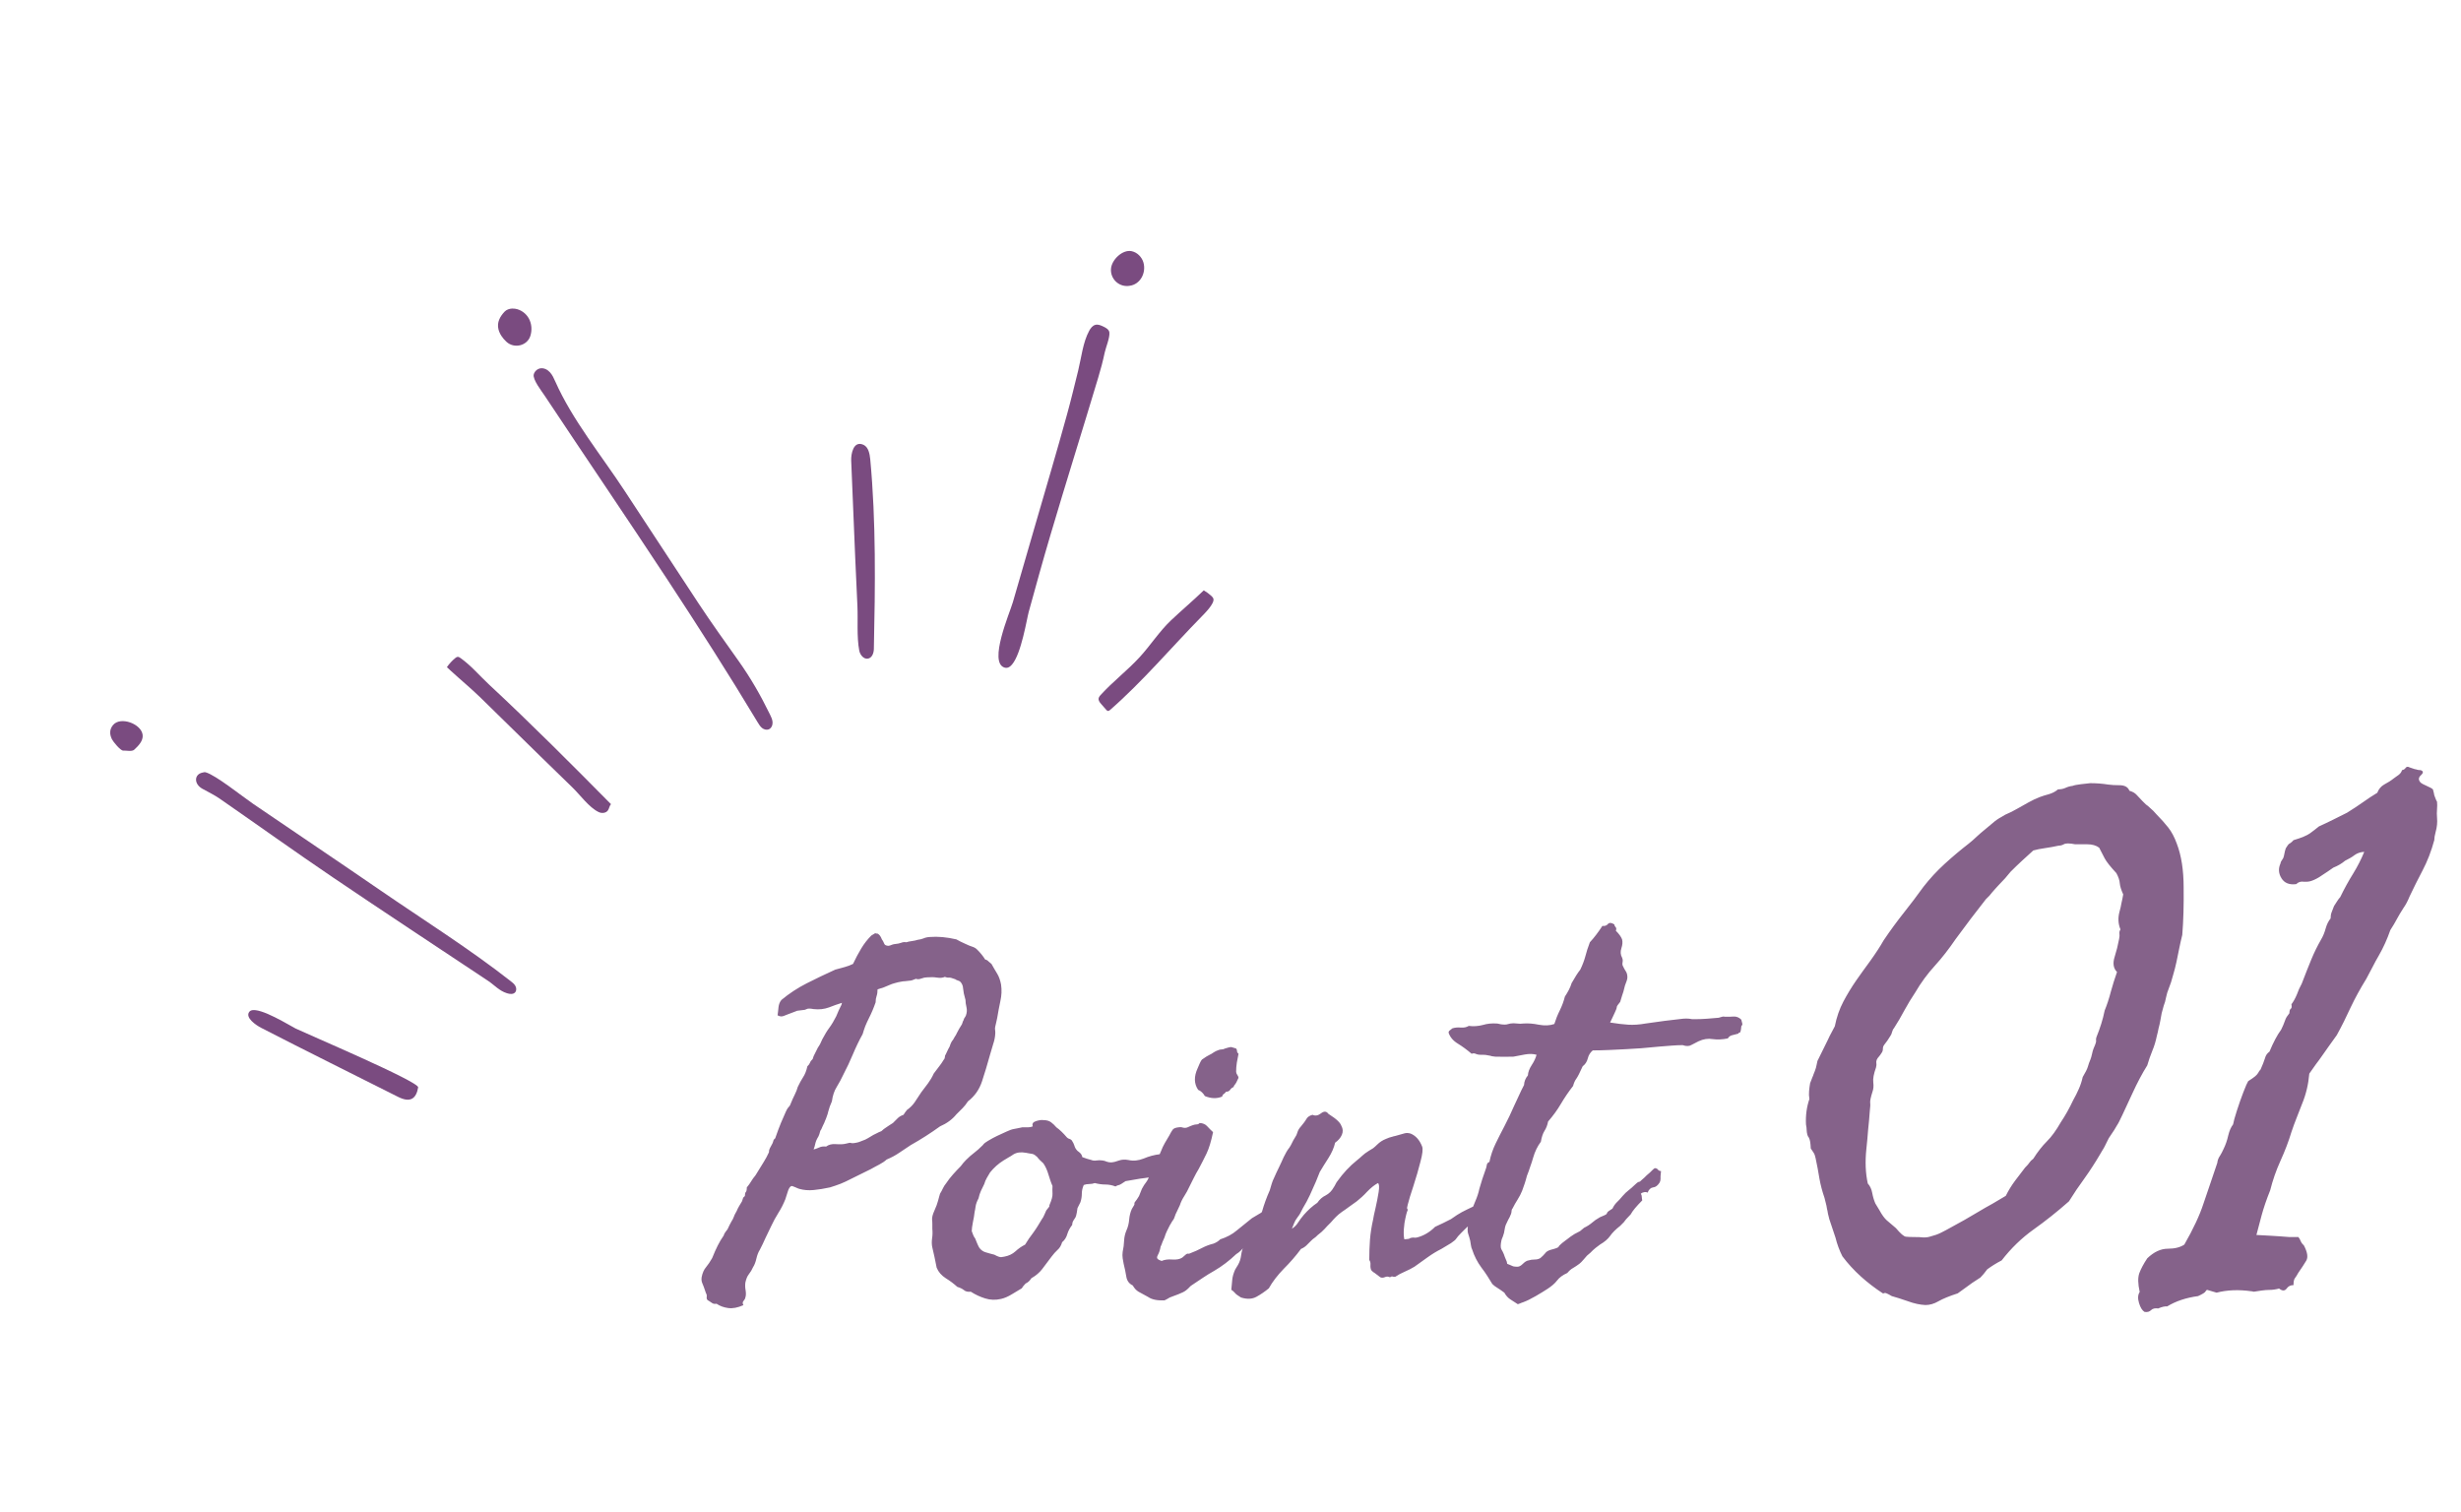 <svg width="70" height="43" viewBox="0 0 70 43" fill="none" xmlns="http://www.w3.org/2000/svg">
<path d="M21.611 35.552C21.57 35.616 21.538 35.698 21.515 35.798C21.492 35.899 21.461 35.981 21.42 36.044C21.388 36.117 21.347 36.186 21.297 36.249C21.256 36.3 21.224 36.377 21.201 36.482C21.192 36.555 21.194 36.628 21.208 36.701C21.221 36.787 21.219 36.856 21.201 36.906C21.196 36.938 21.178 36.972 21.146 37.008C21.119 37.04 21.119 37.079 21.146 37.124C20.982 37.197 20.836 37.225 20.709 37.206C20.581 37.188 20.472 37.147 20.381 37.084C20.335 37.093 20.296 37.088 20.264 37.07C20.232 37.052 20.198 37.029 20.162 37.002C20.116 36.983 20.096 36.951 20.1 36.906C20.109 36.856 20.102 36.815 20.08 36.783C20.03 36.632 19.995 36.539 19.977 36.502C19.954 36.452 19.948 36.395 19.957 36.331C19.98 36.209 20.023 36.111 20.087 36.038C20.141 35.974 20.198 35.889 20.257 35.785C20.312 35.648 20.364 35.529 20.415 35.429C20.465 35.329 20.522 35.233 20.586 35.142C20.59 35.115 20.606 35.083 20.633 35.046L20.695 34.964C20.722 34.905 20.741 34.866 20.75 34.848L20.804 34.746C20.818 34.723 20.832 34.7 20.845 34.677C20.859 34.65 20.87 34.623 20.88 34.595C20.889 34.568 20.9 34.543 20.914 34.52C20.927 34.493 20.941 34.468 20.955 34.445C20.973 34.399 20.996 34.354 21.023 34.308L21.105 34.171C21.11 34.158 21.114 34.144 21.119 34.13C21.123 34.117 21.128 34.103 21.132 34.089C21.137 34.067 21.155 34.044 21.187 34.021C21.187 33.962 21.196 33.923 21.215 33.905C21.233 33.887 21.242 33.843 21.242 33.775C21.292 33.716 21.333 33.659 21.365 33.604C21.397 33.549 21.438 33.492 21.488 33.433L21.72 33.057C21.775 32.971 21.825 32.877 21.871 32.777C21.871 32.731 21.88 32.693 21.898 32.661L21.953 32.558C21.971 32.531 21.985 32.499 21.994 32.462C21.998 32.431 22.017 32.403 22.049 32.38C22.112 32.198 22.167 32.052 22.212 31.943C22.258 31.834 22.304 31.729 22.349 31.628C22.377 31.565 22.402 31.521 22.424 31.498C22.452 31.471 22.468 31.451 22.472 31.437C22.5 31.369 22.525 31.309 22.547 31.259C22.57 31.205 22.591 31.161 22.609 31.129C22.645 31.056 22.673 30.986 22.691 30.918C22.741 30.813 22.791 30.721 22.841 30.644C22.896 30.562 22.937 30.457 22.965 30.33C23.001 30.298 23.026 30.264 23.04 30.227C23.053 30.191 23.078 30.156 23.115 30.125C23.124 30.097 23.133 30.07 23.142 30.043C23.156 30.015 23.17 29.988 23.183 29.96L23.265 29.796C23.311 29.733 23.352 29.655 23.388 29.564C23.457 29.432 23.525 29.32 23.593 29.229C23.657 29.142 23.721 29.035 23.785 28.908C23.84 28.776 23.878 28.689 23.901 28.648C23.928 28.602 23.944 28.561 23.949 28.525C23.89 28.543 23.828 28.564 23.764 28.586C23.705 28.609 23.643 28.632 23.58 28.655C23.443 28.705 23.297 28.721 23.142 28.703C23.042 28.684 22.976 28.684 22.944 28.703C22.912 28.721 22.878 28.73 22.841 28.73C22.778 28.739 22.739 28.744 22.725 28.744C22.689 28.744 22.655 28.753 22.623 28.771C22.545 28.798 22.479 28.823 22.424 28.846C22.374 28.864 22.333 28.88 22.301 28.894C22.242 28.921 22.181 28.917 22.117 28.88C22.121 28.844 22.126 28.808 22.131 28.771C22.135 28.73 22.14 28.689 22.144 28.648C22.153 28.566 22.181 28.498 22.226 28.443C22.445 28.261 22.684 28.103 22.944 27.971C23.204 27.839 23.475 27.709 23.757 27.581C23.858 27.554 23.949 27.529 24.031 27.506C24.113 27.484 24.19 27.454 24.263 27.418C24.336 27.262 24.414 27.117 24.496 26.98C24.578 26.843 24.674 26.72 24.783 26.611C24.878 26.552 24.92 26.529 24.906 26.543C24.897 26.552 24.915 26.556 24.961 26.556C25.011 26.579 25.052 26.634 25.084 26.72C25.106 26.748 25.127 26.784 25.145 26.83C25.159 26.871 25.188 26.893 25.234 26.898C25.261 26.907 25.291 26.905 25.323 26.891C25.368 26.873 25.403 26.861 25.425 26.857C25.521 26.848 25.592 26.834 25.637 26.816C25.678 26.798 25.726 26.793 25.781 26.802C25.817 26.789 25.87 26.777 25.938 26.768C26.006 26.759 26.059 26.748 26.095 26.734C26.164 26.725 26.221 26.711 26.266 26.693C26.316 26.67 26.378 26.656 26.451 26.652C26.674 26.634 26.925 26.656 27.203 26.72C27.226 26.734 27.264 26.754 27.319 26.782L27.449 26.843C27.535 26.884 27.602 26.912 27.647 26.925C27.711 26.944 27.763 26.975 27.804 27.021C27.891 27.108 27.964 27.199 28.023 27.294C28.059 27.299 28.091 27.317 28.119 27.349C28.137 27.367 28.164 27.39 28.201 27.418C28.228 27.468 28.256 27.515 28.283 27.561C28.31 27.607 28.337 27.652 28.365 27.698C28.415 27.78 28.451 27.882 28.474 28.005C28.497 28.16 28.49 28.317 28.454 28.477C28.436 28.555 28.42 28.634 28.406 28.716C28.392 28.794 28.378 28.871 28.365 28.949C28.356 28.994 28.347 29.038 28.337 29.079C28.328 29.12 28.319 29.158 28.31 29.195C28.301 29.231 28.299 29.261 28.303 29.284C28.308 29.306 28.31 29.341 28.31 29.386C28.306 29.491 28.285 29.596 28.249 29.701C28.221 29.787 28.192 29.887 28.16 30.002C28.087 30.266 28.012 30.516 27.934 30.753C27.857 30.99 27.722 31.182 27.531 31.328C27.485 31.401 27.435 31.464 27.381 31.519L27.203 31.697C27.084 31.843 26.929 31.956 26.738 32.039C26.474 32.23 26.196 32.408 25.904 32.572L25.576 32.791C25.471 32.863 25.352 32.927 25.22 32.982C25.166 33.032 25.095 33.08 25.008 33.126C24.972 33.144 24.933 33.164 24.892 33.187C24.851 33.21 24.81 33.233 24.769 33.255L24.188 33.542C24.102 33.588 24.008 33.631 23.908 33.672C23.812 33.709 23.712 33.743 23.607 33.775C23.443 33.811 23.288 33.836 23.142 33.85C22.996 33.864 22.86 33.852 22.732 33.816C22.718 33.811 22.7 33.804 22.677 33.795C22.659 33.786 22.639 33.777 22.616 33.768C22.561 33.745 22.527 33.734 22.513 33.734C22.468 33.752 22.431 33.809 22.404 33.905C22.372 34.01 22.349 34.08 22.336 34.117C22.281 34.253 22.217 34.379 22.144 34.493C22.062 34.625 21.994 34.75 21.939 34.869L21.775 35.21C21.748 35.27 21.72 35.329 21.693 35.388C21.666 35.443 21.638 35.498 21.611 35.552ZM23.498 32.613C23.571 32.558 23.662 32.535 23.771 32.544C23.894 32.553 23.99 32.549 24.058 32.531C24.14 32.508 24.188 32.501 24.202 32.51C24.211 32.515 24.227 32.517 24.25 32.517C24.277 32.517 24.313 32.513 24.359 32.503C24.405 32.494 24.436 32.485 24.455 32.476C24.509 32.458 24.562 32.437 24.612 32.415C24.667 32.387 24.719 32.358 24.769 32.326C24.819 32.294 24.869 32.266 24.92 32.244C24.97 32.216 25.02 32.194 25.07 32.175C25.111 32.134 25.161 32.096 25.22 32.059C25.248 32.041 25.275 32.023 25.302 32.004C25.334 31.986 25.366 31.966 25.398 31.943L25.535 31.806C25.576 31.765 25.631 31.733 25.699 31.71C25.74 31.647 25.767 31.608 25.781 31.594C25.79 31.585 25.795 31.578 25.795 31.574C25.886 31.51 25.961 31.435 26.02 31.348C26.079 31.262 26.141 31.168 26.205 31.068C26.268 30.986 26.332 30.901 26.396 30.815C26.46 30.728 26.515 30.635 26.56 30.535L26.711 30.336C26.752 30.286 26.797 30.22 26.847 30.138C26.866 30.12 26.875 30.097 26.875 30.07C26.875 30.038 26.884 30.011 26.902 29.988C26.957 29.869 26.993 29.796 27.011 29.769C27.039 29.678 27.071 29.614 27.107 29.578C27.116 29.559 27.125 29.544 27.134 29.53C27.143 29.512 27.153 29.496 27.162 29.482C27.171 29.468 27.18 29.455 27.189 29.441C27.198 29.423 27.207 29.404 27.216 29.386C27.23 29.354 27.251 29.316 27.278 29.27L27.34 29.168C27.353 29.154 27.364 29.131 27.374 29.099C27.383 29.063 27.394 29.035 27.408 29.017C27.412 28.99 27.424 28.965 27.442 28.942C27.46 28.915 27.472 28.894 27.476 28.88C27.503 28.803 27.508 28.725 27.49 28.648C27.472 28.575 27.462 28.507 27.462 28.443C27.444 28.375 27.428 28.313 27.415 28.258C27.406 28.204 27.399 28.156 27.394 28.115C27.39 28.037 27.362 27.974 27.312 27.923C27.299 27.91 27.276 27.898 27.244 27.889C27.212 27.88 27.189 27.869 27.175 27.855C27.08 27.819 27.018 27.803 26.991 27.807C26.959 27.812 26.92 27.805 26.875 27.787C26.815 27.814 26.74 27.821 26.649 27.807C26.572 27.794 26.478 27.791 26.369 27.8C26.319 27.8 26.264 27.812 26.205 27.834C26.145 27.857 26.095 27.86 26.054 27.841C25.972 27.878 25.909 27.896 25.863 27.896C25.799 27.905 25.758 27.91 25.74 27.91C25.712 27.91 25.676 27.914 25.631 27.923C25.571 27.933 25.512 27.946 25.453 27.964C25.398 27.978 25.346 27.996 25.296 28.019C25.2 28.065 25.088 28.106 24.961 28.142C24.961 28.22 24.951 28.283 24.933 28.334C24.915 28.384 24.906 28.443 24.906 28.511C24.847 28.68 24.783 28.83 24.715 28.962C24.678 29.035 24.644 29.11 24.612 29.188C24.585 29.261 24.559 29.336 24.537 29.414C24.436 29.596 24.345 29.785 24.263 29.981C24.177 30.186 24.086 30.38 23.99 30.562C23.962 30.621 23.933 30.68 23.901 30.74C23.869 30.799 23.835 30.858 23.799 30.918C23.73 31.027 23.684 31.164 23.662 31.328C23.616 31.428 23.582 31.524 23.559 31.615C23.55 31.66 23.536 31.706 23.518 31.752C23.505 31.793 23.489 31.834 23.47 31.875C23.461 31.897 23.452 31.92 23.443 31.943C23.434 31.961 23.425 31.979 23.416 31.998C23.407 32.016 23.397 32.036 23.388 32.059C23.379 32.077 23.37 32.098 23.361 32.121C23.338 32.148 23.325 32.178 23.32 32.209C23.315 32.237 23.302 32.276 23.279 32.326C23.233 32.399 23.204 32.467 23.19 32.531C23.186 32.558 23.179 32.585 23.17 32.613C23.16 32.64 23.151 32.667 23.142 32.695C23.174 32.69 23.227 32.672 23.299 32.64C23.354 32.613 23.42 32.604 23.498 32.613ZM33.587 32.681C33.633 32.686 33.663 32.704 33.676 32.736C33.69 32.763 33.715 32.777 33.752 32.777C33.77 32.863 33.752 32.925 33.697 32.961C33.642 32.993 33.624 33.046 33.642 33.119C33.56 33.173 33.46 33.208 33.341 33.221C33.218 33.235 33.127 33.283 33.068 33.365C32.908 33.442 32.742 33.49 32.569 33.508C32.482 33.517 32.391 33.531 32.295 33.549C32.204 33.563 32.111 33.579 32.015 33.597C31.915 33.666 31.854 33.702 31.831 33.706C31.799 33.711 31.765 33.725 31.728 33.748C31.632 33.711 31.537 33.693 31.441 33.693C31.345 33.693 31.245 33.679 31.14 33.652C31.09 33.67 31.038 33.679 30.983 33.679C30.928 33.679 30.876 33.688 30.826 33.706C30.789 33.789 30.771 33.871 30.771 33.953C30.771 34.039 30.757 34.121 30.73 34.199L30.648 34.363L30.628 34.493C30.618 34.547 30.607 34.591 30.593 34.623C30.575 34.65 30.555 34.682 30.532 34.718C30.509 34.755 30.498 34.796 30.498 34.841C30.434 34.923 30.388 35.008 30.361 35.094C30.334 35.194 30.284 35.274 30.211 35.334C30.183 35.429 30.14 35.502 30.081 35.552C30.021 35.607 29.965 35.671 29.91 35.744C29.809 35.88 29.721 35.999 29.643 36.099C29.566 36.199 29.463 36.286 29.336 36.359C29.29 36.432 29.235 36.482 29.172 36.509C29.126 36.555 29.09 36.6 29.062 36.646L28.789 36.81C28.679 36.878 28.575 36.924 28.474 36.947C28.319 36.983 28.169 36.979 28.023 36.933C27.877 36.888 27.741 36.824 27.613 36.742C27.526 36.751 27.46 36.735 27.415 36.694C27.369 36.657 27.308 36.628 27.23 36.605C27.13 36.514 27.02 36.432 26.902 36.359C26.779 36.281 26.692 36.181 26.642 36.058L26.581 35.757C26.562 35.666 26.542 35.575 26.519 35.484C26.501 35.406 26.499 35.32 26.512 35.224C26.526 35.142 26.528 35.051 26.519 34.951C26.519 34.901 26.519 34.855 26.519 34.814C26.519 34.768 26.517 34.73 26.512 34.698C26.508 34.629 26.528 34.545 26.574 34.445C26.601 34.386 26.624 34.331 26.642 34.281C26.66 34.231 26.674 34.187 26.683 34.151C26.692 34.114 26.701 34.08 26.711 34.048C26.72 34.012 26.729 33.98 26.738 33.953C26.752 33.93 26.765 33.907 26.779 33.884C26.793 33.857 26.806 33.83 26.82 33.802C26.834 33.775 26.847 33.75 26.861 33.727C26.879 33.7 26.897 33.675 26.916 33.652C26.97 33.57 27.034 33.488 27.107 33.406C27.18 33.324 27.253 33.246 27.326 33.173C27.376 33.105 27.426 33.046 27.476 32.996C27.558 32.914 27.636 32.845 27.709 32.791C27.782 32.736 27.864 32.663 27.955 32.572C27.973 32.544 27.996 32.522 28.023 32.503L28.105 32.449C28.196 32.394 28.281 32.349 28.358 32.312C28.436 32.276 28.524 32.234 28.625 32.189C28.711 32.148 28.782 32.123 28.837 32.114C28.873 32.105 28.91 32.098 28.946 32.093C28.987 32.084 29.03 32.075 29.076 32.066H29.24C29.29 32.066 29.336 32.057 29.377 32.039C29.349 31.966 29.381 31.916 29.472 31.888C29.563 31.861 29.632 31.852 29.677 31.861C29.768 31.861 29.841 31.881 29.896 31.922C29.951 31.963 30.001 32.011 30.047 32.066C30.138 32.13 30.238 32.225 30.347 32.353C30.37 32.376 30.393 32.389 30.416 32.394C30.438 32.399 30.461 32.412 30.484 32.435C30.52 32.49 30.546 32.54 30.559 32.585C30.573 32.64 30.602 32.69 30.648 32.736C30.675 32.754 30.703 32.777 30.73 32.804C30.757 32.831 30.776 32.868 30.785 32.914C30.881 32.95 30.967 32.977 31.045 32.996C31.086 33.014 31.133 33.018 31.188 33.009C31.238 33 31.295 33 31.359 33.009C31.4 33.014 31.441 33.025 31.482 33.044C31.518 33.057 31.559 33.064 31.605 33.064C31.674 33.059 31.749 33.041 31.831 33.009C31.908 32.982 31.997 32.977 32.097 32.996C32.234 33.028 32.378 33.014 32.528 32.955C32.678 32.891 32.831 32.85 32.986 32.831C33.032 32.831 33.063 32.829 33.082 32.825C33.1 32.82 33.132 32.818 33.177 32.818C33.223 32.781 33.282 32.754 33.355 32.736C33.428 32.718 33.505 32.699 33.587 32.681ZM29.677 33.091C29.586 33.009 29.534 32.957 29.52 32.934C29.502 32.907 29.486 32.891 29.472 32.886C29.431 32.845 29.386 32.822 29.336 32.818C29.308 32.813 29.281 32.809 29.253 32.804C29.231 32.8 29.208 32.795 29.185 32.791C29.039 32.763 28.919 32.779 28.823 32.838C28.777 32.87 28.73 32.9 28.679 32.927C28.634 32.955 28.588 32.982 28.543 33.009C28.397 33.1 28.269 33.214 28.16 33.351C28.132 33.397 28.103 33.447 28.071 33.502C28.039 33.556 28.014 33.615 27.996 33.679C27.959 33.752 27.927 33.818 27.9 33.877C27.873 33.937 27.85 34.007 27.832 34.089C27.786 34.176 27.759 34.251 27.75 34.315C27.745 34.347 27.741 34.377 27.736 34.404C27.731 34.427 27.727 34.449 27.722 34.472C27.718 34.518 27.711 34.566 27.702 34.616C27.693 34.661 27.684 34.709 27.674 34.759C27.652 34.873 27.64 34.96 27.64 35.019C27.649 35.046 27.663 35.083 27.681 35.128C27.7 35.174 27.718 35.206 27.736 35.224C27.754 35.27 27.775 35.32 27.797 35.374C27.82 35.429 27.841 35.47 27.859 35.498C27.909 35.561 27.968 35.602 28.037 35.621C28.073 35.63 28.112 35.641 28.153 35.655C28.194 35.664 28.237 35.675 28.283 35.689C28.383 35.744 28.451 35.766 28.488 35.757C28.534 35.748 28.561 35.744 28.57 35.744C28.693 35.721 28.798 35.671 28.884 35.593C28.962 35.52 29.053 35.456 29.158 35.402C29.194 35.347 29.231 35.29 29.267 35.231C29.308 35.172 29.352 35.112 29.397 35.053C29.443 34.989 29.484 34.928 29.52 34.869C29.561 34.805 29.6 34.741 29.636 34.677C29.659 34.65 29.682 34.609 29.705 34.554C29.714 34.531 29.723 34.511 29.732 34.493C29.741 34.47 29.75 34.449 29.759 34.431C29.823 34.354 29.853 34.313 29.848 34.308C29.844 34.303 29.846 34.29 29.855 34.267C29.914 34.13 29.942 34.026 29.937 33.953C29.933 33.88 29.933 33.807 29.937 33.734C29.914 33.684 29.894 33.631 29.876 33.577C29.857 33.522 29.839 33.465 29.821 33.406C29.785 33.283 29.737 33.178 29.677 33.091ZM35.023 29.783L35.16 29.824C35.178 29.846 35.187 29.874 35.187 29.906C35.187 29.928 35.201 29.951 35.228 29.974C35.21 30.056 35.194 30.14 35.18 30.227C35.167 30.314 35.16 30.398 35.16 30.48C35.16 30.512 35.171 30.544 35.194 30.576C35.217 30.608 35.228 30.635 35.228 30.658C35.183 30.762 35.148 30.826 35.126 30.849C35.103 30.872 35.091 30.895 35.091 30.918C35.046 30.936 35.012 30.963 34.989 31C34.966 31.036 34.927 31.054 34.873 31.054C34.855 31.081 34.834 31.102 34.811 31.116C34.784 31.134 34.768 31.159 34.763 31.191C34.613 31.255 34.449 31.25 34.271 31.177C34.221 31.091 34.157 31.031 34.08 31C33.961 30.826 33.957 30.621 34.066 30.384C34.084 30.339 34.105 30.291 34.128 30.241C34.15 30.191 34.171 30.156 34.189 30.138C34.285 30.07 34.358 30.024 34.408 30.002C34.426 29.992 34.444 29.983 34.462 29.974C34.485 29.96 34.506 29.947 34.524 29.933C34.556 29.91 34.604 29.887 34.668 29.865C34.695 29.856 34.72 29.851 34.743 29.851C34.779 29.851 34.813 29.842 34.845 29.824C34.864 29.819 34.88 29.815 34.893 29.81C34.911 29.805 34.927 29.801 34.941 29.796C34.977 29.787 35.005 29.783 35.023 29.783ZM32.972 35.839L33.041 35.867C33.123 35.83 33.223 35.817 33.341 35.826C33.465 35.835 33.56 35.817 33.629 35.771C33.674 35.734 33.706 35.707 33.724 35.689C33.752 35.662 33.783 35.653 33.82 35.662C33.966 35.607 34.089 35.552 34.189 35.498C34.294 35.443 34.403 35.402 34.517 35.374C34.59 35.347 34.654 35.306 34.709 35.252C34.895 35.192 35.053 35.108 35.18 34.998C35.312 34.889 35.456 34.773 35.611 34.65C35.739 34.577 35.846 34.513 35.932 34.459C36.019 34.404 36.112 34.335 36.212 34.253C36.235 34.203 36.26 34.169 36.288 34.151C36.31 34.137 36.336 34.108 36.363 34.062C36.527 34.062 36.618 34.126 36.636 34.253C36.591 34.354 36.529 34.436 36.452 34.499C36.37 34.568 36.299 34.641 36.24 34.718C36.167 34.764 36.108 34.805 36.062 34.841C36.017 34.878 35.971 34.932 35.925 35.005C35.921 35.005 35.894 35.026 35.843 35.067C35.798 35.108 35.77 35.128 35.761 35.128C35.688 35.215 35.634 35.267 35.597 35.286C35.561 35.304 35.497 35.352 35.406 35.429C35.347 35.529 35.265 35.611 35.16 35.675C34.964 35.862 34.757 36.019 34.538 36.147C34.424 36.211 34.317 36.277 34.216 36.345C34.116 36.409 34.02 36.473 33.929 36.537C33.884 36.564 33.852 36.589 33.834 36.612C33.815 36.635 33.783 36.664 33.738 36.701C33.692 36.737 33.622 36.774 33.526 36.81C33.43 36.846 33.346 36.878 33.273 36.906C33.214 36.942 33.164 36.97 33.123 36.988C32.918 36.997 32.763 36.965 32.658 36.892C32.539 36.828 32.448 36.778 32.384 36.742C32.321 36.705 32.266 36.646 32.22 36.564C32.115 36.514 32.054 36.429 32.036 36.311C32.027 36.247 32.015 36.186 32.002 36.127C31.988 36.067 31.974 36.008 31.961 35.949C31.951 35.903 31.942 35.851 31.933 35.791C31.924 35.732 31.924 35.671 31.933 35.607C31.956 35.502 31.97 35.395 31.974 35.286C31.979 35.185 32.002 35.087 32.043 34.992C32.084 34.901 32.109 34.8 32.118 34.691C32.127 34.581 32.152 34.481 32.193 34.39C32.252 34.299 32.277 34.249 32.268 34.24C32.264 34.235 32.266 34.221 32.275 34.199L32.337 34.117C32.35 34.099 32.371 34.067 32.398 34.021L32.48 33.816C32.521 33.738 32.562 33.675 32.603 33.624C32.644 33.57 32.681 33.492 32.712 33.392C32.735 33.328 32.76 33.278 32.788 33.242C32.806 33.219 32.822 33.196 32.836 33.173C32.854 33.146 32.872 33.119 32.89 33.091C32.913 33.046 32.936 32.989 32.959 32.92C32.968 32.889 32.977 32.859 32.986 32.831C33 32.8 33.013 32.768 33.027 32.736C33.054 32.663 33.089 32.59 33.13 32.517C33.17 32.444 33.214 32.371 33.259 32.298C33.296 32.225 33.328 32.171 33.355 32.134C33.382 32.098 33.437 32.075 33.519 32.066C33.56 32.057 33.601 32.059 33.642 32.073C33.692 32.086 33.738 32.084 33.779 32.066C33.897 32.011 33.98 31.984 34.025 31.984C34.071 31.984 34.102 31.97 34.121 31.943C34.216 31.947 34.289 31.979 34.34 32.039C34.39 32.093 34.444 32.148 34.504 32.203C34.449 32.467 34.387 32.67 34.319 32.811C34.251 32.952 34.175 33.1 34.093 33.255C34.048 33.328 34.002 33.41 33.957 33.502C33.911 33.593 33.87 33.675 33.834 33.748C33.788 33.848 33.74 33.937 33.69 34.014C33.631 34.105 33.587 34.194 33.56 34.281L33.499 34.411C33.471 34.465 33.451 34.509 33.437 34.541C33.428 34.572 33.417 34.604 33.403 34.636C33.394 34.664 33.38 34.689 33.362 34.711C33.344 34.734 33.328 34.759 33.314 34.787C33.3 34.809 33.287 34.832 33.273 34.855C33.246 34.91 33.218 34.964 33.191 35.019C33.164 35.074 33.141 35.133 33.123 35.197C33.077 35.297 33.05 35.363 33.041 35.395C33.036 35.404 33.032 35.416 33.027 35.429C33.022 35.438 33.018 35.447 33.013 35.456C32.995 35.557 32.968 35.639 32.931 35.703C32.895 35.766 32.908 35.812 32.972 35.839ZM36.746 34.951C36.819 34.905 36.878 34.846 36.923 34.773C36.946 34.736 36.971 34.7 36.999 34.664C37.026 34.627 37.056 34.591 37.087 34.554C37.206 34.417 37.334 34.303 37.47 34.212C37.534 34.117 37.614 34.046 37.71 34.001C37.805 33.95 37.88 33.875 37.935 33.775C37.949 33.757 37.965 33.729 37.983 33.693C38.001 33.656 38.017 33.629 38.031 33.611C38.204 33.369 38.391 33.169 38.591 33.009C38.619 32.986 38.646 32.964 38.673 32.941C38.701 32.918 38.726 32.895 38.749 32.873C38.785 32.836 38.847 32.791 38.933 32.736C38.974 32.713 39.015 32.688 39.056 32.661C39.097 32.629 39.136 32.595 39.172 32.558C39.245 32.485 39.33 32.431 39.425 32.394C39.485 32.367 39.544 32.346 39.603 32.333C39.63 32.323 39.658 32.317 39.685 32.312C39.717 32.303 39.749 32.294 39.781 32.285C39.845 32.266 39.902 32.251 39.952 32.237C40.002 32.223 40.059 32.225 40.123 32.244C40.269 32.303 40.378 32.426 40.451 32.613C40.478 32.681 40.462 32.825 40.403 33.044C40.348 33.262 40.282 33.49 40.205 33.727C40.127 33.959 40.073 34.139 40.041 34.267C40.022 34.335 40.018 34.374 40.027 34.383C40.036 34.392 40.041 34.404 40.041 34.417C40.022 34.463 40.009 34.504 40 34.541C39.99 34.577 39.981 34.618 39.972 34.664C39.954 34.736 39.94 34.834 39.931 34.958C39.922 35.081 39.927 35.178 39.945 35.252C40.036 35.247 40.089 35.238 40.102 35.224C40.111 35.215 40.123 35.21 40.136 35.21C40.173 35.201 40.202 35.199 40.225 35.204C40.248 35.208 40.278 35.206 40.314 35.197C40.501 35.147 40.67 35.046 40.82 34.896C40.902 34.859 40.98 34.823 41.052 34.787C41.13 34.75 41.203 34.714 41.271 34.677C41.399 34.586 41.501 34.52 41.579 34.479C41.656 34.438 41.772 34.381 41.927 34.308C41.987 34.24 42.066 34.183 42.167 34.137C42.258 34.096 42.347 34.039 42.433 33.966C42.461 33.939 42.483 33.914 42.502 33.891C42.529 33.855 42.556 33.848 42.584 33.871C42.629 33.916 42.659 33.964 42.672 34.014C42.686 34.064 42.688 34.099 42.679 34.117C42.611 34.185 42.572 34.24 42.563 34.281C42.554 34.322 42.543 34.349 42.529 34.363C42.483 34.408 42.415 34.449 42.324 34.486C42.246 34.518 42.199 34.547 42.18 34.575C42.162 34.602 42.146 34.623 42.132 34.636C42.105 34.664 42.08 34.684 42.057 34.698C42.035 34.711 42.009 34.732 41.982 34.759C41.964 34.787 41.939 34.803 41.907 34.807L41.818 34.828C41.763 34.873 41.718 34.914 41.681 34.951C41.645 34.987 41.604 35.028 41.558 35.074C41.49 35.142 41.444 35.194 41.422 35.231C41.403 35.263 41.353 35.306 41.271 35.361L40.998 35.525C40.87 35.589 40.742 35.666 40.615 35.757C40.487 35.849 40.36 35.94 40.232 36.031C40.15 36.081 40.057 36.129 39.952 36.174C39.856 36.215 39.767 36.263 39.685 36.318C39.644 36.318 39.619 36.316 39.61 36.311C39.596 36.302 39.571 36.309 39.535 36.331C39.489 36.309 39.444 36.306 39.398 36.325C39.348 36.347 39.302 36.35 39.261 36.331C39.216 36.295 39.177 36.266 39.145 36.243C39.118 36.22 39.095 36.204 39.077 36.195C39.049 36.177 39.024 36.154 39.002 36.127C38.983 36.081 38.977 36.031 38.981 35.976C38.986 35.921 38.974 35.876 38.947 35.839C38.947 35.639 38.954 35.447 38.967 35.265C38.981 35.083 39.011 34.891 39.056 34.691C39.065 34.627 39.088 34.518 39.125 34.363C39.161 34.203 39.191 34.051 39.214 33.905C39.236 33.759 39.23 33.675 39.193 33.652C39.093 33.706 38.99 33.789 38.885 33.898C38.835 33.953 38.785 34.003 38.735 34.048C38.685 34.094 38.637 34.135 38.591 34.171L38.38 34.322C38.348 34.345 38.313 34.37 38.277 34.397C38.24 34.42 38.204 34.445 38.168 34.472C38.104 34.518 38.049 34.563 38.004 34.609C37.958 34.654 37.908 34.709 37.853 34.773C37.821 34.805 37.789 34.837 37.757 34.869C37.73 34.896 37.703 34.926 37.675 34.958C37.621 35.017 37.557 35.074 37.484 35.128C37.438 35.174 37.404 35.204 37.382 35.217C37.359 35.231 37.329 35.256 37.293 35.292L37.163 35.422C37.122 35.463 37.069 35.498 37.005 35.525C36.86 35.721 36.696 35.91 36.513 36.092C36.336 36.275 36.194 36.459 36.09 36.646C35.98 36.737 35.864 36.817 35.741 36.885C35.618 36.954 35.47 36.96 35.297 36.906C35.205 36.851 35.146 36.806 35.119 36.769C35.091 36.737 35.059 36.71 35.023 36.687C35.032 36.587 35.041 36.491 35.05 36.4C35.059 36.309 35.087 36.213 35.132 36.113L35.215 35.976C35.26 35.899 35.29 35.807 35.303 35.703C35.317 35.593 35.347 35.498 35.392 35.416C35.447 35.324 35.481 35.249 35.495 35.19C35.508 35.135 35.529 35.083 35.556 35.033C35.579 34.978 35.604 34.935 35.632 34.903C35.659 34.871 35.684 34.828 35.707 34.773C35.73 34.723 35.761 34.67 35.802 34.616C35.843 34.561 35.875 34.509 35.898 34.459C35.953 34.263 36.026 34.062 36.117 33.857C36.135 33.793 36.153 33.732 36.172 33.672C36.19 33.613 36.212 33.556 36.24 33.502C36.263 33.451 36.285 33.401 36.308 33.351C36.331 33.301 36.354 33.253 36.377 33.208C36.399 33.157 36.422 33.109 36.445 33.064C36.468 33.014 36.49 32.964 36.513 32.914C36.541 32.859 36.566 32.811 36.589 32.77C36.611 32.729 36.641 32.686 36.677 32.64C36.691 32.617 36.705 32.595 36.718 32.572C36.732 32.549 36.743 32.526 36.753 32.503C36.762 32.481 36.773 32.458 36.787 32.435C36.8 32.412 36.814 32.389 36.828 32.367C36.841 32.344 36.855 32.321 36.869 32.298C36.882 32.271 36.894 32.241 36.903 32.209C36.921 32.15 36.955 32.093 37.005 32.039C37.037 32.002 37.065 31.968 37.087 31.936C37.115 31.9 37.138 31.865 37.156 31.834C37.188 31.774 37.247 31.733 37.334 31.71C37.411 31.747 37.491 31.733 37.573 31.669C37.66 31.601 37.73 31.606 37.785 31.683C37.912 31.765 37.999 31.829 38.045 31.875C38.099 31.925 38.136 31.975 38.154 32.025C38.2 32.107 38.204 32.191 38.168 32.278C38.131 32.364 38.067 32.44 37.976 32.503C37.944 32.645 37.88 32.791 37.785 32.941C37.739 33.009 37.696 33.078 37.655 33.146C37.614 33.21 37.575 33.274 37.539 33.337L37.429 33.611C37.375 33.738 37.318 33.866 37.258 33.994C37.199 34.121 37.133 34.244 37.06 34.363C37.001 34.486 36.955 34.566 36.923 34.602C36.896 34.639 36.871 34.675 36.848 34.711C36.83 34.743 36.796 34.823 36.746 34.951ZM45.797 29.085C45.997 29.117 46.17 29.138 46.316 29.147C46.466 29.156 46.63 29.145 46.808 29.113L47.348 29.038C47.494 29.019 47.67 28.999 47.875 28.976C47.929 28.971 47.986 28.971 48.045 28.976C48.077 28.981 48.107 28.985 48.134 28.99C48.162 28.99 48.189 28.99 48.216 28.99C48.335 28.99 48.451 28.985 48.565 28.976C48.679 28.967 48.786 28.958 48.886 28.949C48.905 28.944 48.92 28.94 48.934 28.935C48.952 28.93 48.968 28.926 48.982 28.921C49.009 28.912 49.037 28.912 49.064 28.921C49.105 28.921 49.146 28.921 49.187 28.921C49.228 28.921 49.269 28.919 49.31 28.915C49.392 28.91 49.465 28.94 49.529 29.003C49.556 29.095 49.565 29.145 49.556 29.154C49.543 29.168 49.533 29.181 49.529 29.195C49.52 29.313 49.504 29.373 49.481 29.373C49.458 29.373 49.447 29.382 49.447 29.4C49.374 29.418 49.312 29.434 49.262 29.448C49.212 29.461 49.173 29.491 49.146 29.537C48.991 29.569 48.848 29.575 48.715 29.557C48.583 29.534 48.449 29.555 48.312 29.619C48.244 29.651 48.178 29.685 48.114 29.721C48.05 29.762 47.966 29.765 47.861 29.728C47.77 29.728 47.665 29.733 47.547 29.742C47.428 29.751 47.314 29.76 47.205 29.769C47.05 29.783 46.874 29.799 46.678 29.817C46.487 29.831 46.339 29.84 46.234 29.844C46.134 29.849 45.99 29.856 45.803 29.865C45.617 29.874 45.45 29.878 45.304 29.878C45.231 29.938 45.184 30.015 45.161 30.111C45.138 30.202 45.09 30.275 45.017 30.33C44.935 30.512 44.876 30.628 44.84 30.678C44.798 30.733 44.767 30.803 44.744 30.89C44.616 31.054 44.5 31.225 44.395 31.403C44.299 31.567 44.179 31.733 44.033 31.902C44.015 32.002 43.98 32.091 43.93 32.169C43.885 32.241 43.85 32.344 43.828 32.476C43.732 32.604 43.659 32.754 43.609 32.927C43.586 33.009 43.559 33.094 43.527 33.18C43.5 33.267 43.468 33.356 43.431 33.447C43.413 33.52 43.392 33.59 43.37 33.659C43.347 33.727 43.322 33.798 43.295 33.871C43.263 33.953 43.219 34.037 43.165 34.123C43.142 34.16 43.117 34.201 43.09 34.247C43.067 34.288 43.044 34.331 43.021 34.377C43.003 34.395 42.994 34.42 42.994 34.452C42.994 34.474 42.989 34.499 42.98 34.527C42.966 34.559 42.953 34.591 42.939 34.623C42.925 34.65 42.912 34.675 42.898 34.698C42.88 34.73 42.857 34.778 42.83 34.841C42.816 34.873 42.805 34.921 42.795 34.985C42.786 35.049 42.775 35.096 42.761 35.128C42.757 35.142 42.752 35.156 42.748 35.169C42.743 35.183 42.739 35.194 42.734 35.204C42.73 35.213 42.725 35.224 42.72 35.238C42.716 35.252 42.711 35.265 42.707 35.279C42.679 35.406 42.679 35.493 42.707 35.539C42.734 35.584 42.757 35.63 42.775 35.675C42.784 35.703 42.793 35.728 42.802 35.751C42.812 35.773 42.821 35.796 42.83 35.819C42.852 35.86 42.866 35.903 42.871 35.949C42.894 35.958 42.916 35.967 42.939 35.976C42.962 35.985 42.982 35.994 43.001 36.003C43.037 36.022 43.08 36.031 43.13 36.031C43.19 36.04 43.249 36.015 43.308 35.956C43.372 35.892 43.427 35.858 43.472 35.853C43.527 35.835 43.589 35.826 43.657 35.826C43.716 35.826 43.769 35.812 43.814 35.785C43.841 35.762 43.867 35.739 43.889 35.716C43.912 35.694 43.933 35.671 43.951 35.648C43.978 35.607 44.028 35.575 44.101 35.552C44.247 35.516 44.325 35.486 44.334 35.463C44.338 35.445 44.37 35.411 44.429 35.361C44.461 35.338 44.491 35.315 44.518 35.292C44.55 35.27 44.577 35.249 44.6 35.231C44.637 35.199 44.698 35.156 44.785 35.101C44.876 35.056 44.928 35.028 44.942 35.019C44.956 35.01 44.994 34.978 45.058 34.923C45.104 34.901 45.145 34.878 45.181 34.855C45.222 34.828 45.259 34.8 45.291 34.773C45.341 34.727 45.414 34.677 45.509 34.623C45.619 34.577 45.678 34.55 45.687 34.541C45.701 34.527 45.71 34.511 45.715 34.493C45.719 34.474 45.769 34.436 45.865 34.377C45.897 34.308 45.938 34.249 45.988 34.199C46.011 34.176 46.036 34.151 46.063 34.123C46.09 34.092 46.12 34.057 46.152 34.021C46.211 33.953 46.268 33.898 46.323 33.857C46.387 33.807 46.439 33.761 46.48 33.72C46.498 33.706 46.521 33.686 46.548 33.659C46.576 33.631 46.608 33.615 46.644 33.611C46.672 33.588 46.694 33.568 46.712 33.549C46.735 33.531 46.756 33.513 46.774 33.495C46.792 33.476 46.813 33.456 46.836 33.433C46.863 33.41 46.895 33.383 46.931 33.351L47 33.283C47.032 33.251 47.054 33.233 47.068 33.228C47.109 33.228 47.139 33.242 47.157 33.269C47.18 33.296 47.209 33.31 47.246 33.31C47.241 33.369 47.237 33.417 47.232 33.454C47.232 33.49 47.232 33.517 47.232 33.536C47.232 33.572 47.223 33.606 47.205 33.638C47.15 33.725 47.089 33.77 47.02 33.775C46.952 33.784 46.899 33.834 46.863 33.925C46.836 33.907 46.801 33.903 46.76 33.912C46.719 33.921 46.69 33.934 46.672 33.953C46.69 33.984 46.699 34.016 46.699 34.048C46.699 34.067 46.703 34.099 46.712 34.144C46.544 34.313 46.434 34.445 46.384 34.541C46.27 34.659 46.211 34.725 46.207 34.739L46.193 34.759L46.084 34.869C45.956 34.969 45.86 35.065 45.797 35.156C45.737 35.242 45.642 35.324 45.509 35.402C45.409 35.475 45.341 35.529 45.304 35.566C45.286 35.584 45.263 35.607 45.236 35.634C45.209 35.657 45.177 35.684 45.14 35.716C45.117 35.739 45.083 35.778 45.038 35.833C44.992 35.887 44.953 35.926 44.922 35.949C44.862 35.994 44.801 36.035 44.737 36.072C44.687 36.099 44.634 36.145 44.58 36.209C44.448 36.268 44.35 36.341 44.286 36.427C44.227 36.505 44.138 36.582 44.019 36.66C43.937 36.714 43.825 36.783 43.684 36.865C43.543 36.947 43.422 37.006 43.322 37.042C43.308 37.047 43.295 37.052 43.281 37.056C43.267 37.061 43.256 37.065 43.247 37.07C43.238 37.074 43.226 37.079 43.212 37.084C43.199 37.088 43.185 37.093 43.172 37.097C43.099 37.052 43.028 37.006 42.96 36.96C42.891 36.915 42.834 36.851 42.789 36.769C42.702 36.705 42.636 36.66 42.59 36.632C42.536 36.6 42.488 36.564 42.447 36.523C42.401 36.446 42.353 36.368 42.303 36.291C42.253 36.213 42.199 36.136 42.139 36.058C42.021 35.899 41.932 35.725 41.873 35.539C41.859 35.516 41.848 35.477 41.839 35.422L41.818 35.292C41.809 35.256 41.8 35.222 41.791 35.19C41.782 35.158 41.772 35.128 41.763 35.101C41.745 35.056 41.74 34.987 41.75 34.896C41.75 34.832 41.759 34.773 41.777 34.718C41.786 34.686 41.795 34.654 41.804 34.623C41.813 34.586 41.823 34.55 41.832 34.513C41.85 34.454 41.87 34.397 41.893 34.342C41.916 34.283 41.939 34.226 41.962 34.171C42.016 34.048 42.055 33.93 42.078 33.816C42.132 33.624 42.192 33.442 42.255 33.269C42.269 33.237 42.281 33.194 42.29 33.139C42.294 33.098 42.319 33.069 42.365 33.05C42.401 32.868 42.461 32.693 42.543 32.524C42.625 32.355 42.707 32.194 42.789 32.039C42.839 31.943 42.887 31.847 42.932 31.752C42.978 31.651 43.023 31.551 43.069 31.451C43.114 31.35 43.16 31.252 43.206 31.157C43.251 31.056 43.299 30.959 43.349 30.863C43.354 30.762 43.39 30.671 43.459 30.589C43.463 30.498 43.5 30.4 43.568 30.295C43.636 30.191 43.682 30.093 43.705 30.002C43.605 29.974 43.493 29.972 43.37 29.995C43.247 30.017 43.14 30.038 43.048 30.056C42.884 30.061 42.711 30.061 42.529 30.056C42.497 30.052 42.465 30.047 42.433 30.043C42.406 30.033 42.376 30.026 42.344 30.022C42.285 30.008 42.228 30.002 42.173 30.002C42.091 30.006 42.03 29.999 41.989 29.981C41.943 29.958 41.9 29.956 41.859 29.974C41.731 29.865 41.602 29.769 41.469 29.687C41.333 29.605 41.244 29.5 41.203 29.373C41.203 29.345 41.216 29.322 41.244 29.304C41.28 29.277 41.303 29.259 41.312 29.25C41.39 29.227 41.472 29.22 41.558 29.229C41.645 29.234 41.718 29.218 41.777 29.181C41.909 29.199 42.044 29.19 42.18 29.154C42.303 29.117 42.433 29.104 42.57 29.113C42.588 29.113 42.615 29.117 42.652 29.127C42.688 29.136 42.716 29.14 42.734 29.14C42.78 29.145 42.818 29.145 42.85 29.14C42.868 29.136 42.887 29.131 42.905 29.127C42.923 29.122 42.944 29.117 42.966 29.113C43.021 29.104 43.08 29.104 43.144 29.113C43.208 29.122 43.272 29.122 43.336 29.113C43.468 29.104 43.611 29.115 43.766 29.147C43.935 29.179 44.083 29.172 44.211 29.127C44.233 29.063 44.256 28.999 44.279 28.935C44.306 28.867 44.336 28.801 44.368 28.737C44.432 28.605 44.48 28.475 44.511 28.347C44.548 28.293 44.584 28.231 44.621 28.163C44.657 28.094 44.684 28.028 44.703 27.964L44.833 27.746C44.851 27.718 44.869 27.691 44.887 27.664C44.906 27.636 44.926 27.609 44.949 27.581C45.013 27.449 45.06 27.324 45.092 27.206C45.111 27.142 45.129 27.078 45.147 27.014C45.17 26.946 45.195 26.875 45.222 26.802C45.282 26.738 45.341 26.668 45.4 26.59C45.459 26.513 45.519 26.428 45.578 26.337C45.646 26.346 45.699 26.328 45.735 26.283C45.776 26.237 45.837 26.242 45.92 26.296C45.92 26.324 45.931 26.349 45.954 26.372C45.977 26.394 45.979 26.428 45.961 26.474C46.052 26.565 46.111 26.647 46.138 26.72C46.157 26.793 46.15 26.877 46.118 26.973C46.086 27.069 46.093 27.158 46.138 27.24C46.157 27.281 46.161 27.324 46.152 27.37C46.143 27.42 46.147 27.459 46.166 27.486C46.188 27.536 46.214 27.581 46.241 27.623C46.273 27.668 46.289 27.727 46.289 27.8C46.289 27.828 46.282 27.862 46.268 27.903C46.255 27.944 46.239 27.987 46.22 28.033C46.188 28.169 46.161 28.265 46.138 28.32C46.129 28.347 46.12 28.377 46.111 28.409C46.102 28.436 46.093 28.466 46.084 28.498C46.02 28.575 45.988 28.623 45.988 28.641C45.988 28.655 45.983 28.675 45.974 28.703C45.961 28.73 45.947 28.762 45.933 28.798C45.92 28.83 45.904 28.864 45.885 28.901C45.867 28.937 45.851 28.971 45.837 29.003C45.824 29.035 45.81 29.063 45.797 29.085ZM60.568 22.492C60.659 22.518 60.727 22.557 60.773 22.609L60.939 22.785C60.972 22.817 61.004 22.85 61.037 22.882C61.076 22.908 61.112 22.938 61.144 22.97C61.216 23.029 61.284 23.097 61.349 23.175C61.466 23.293 61.574 23.413 61.672 23.537C61.769 23.66 61.85 23.813 61.916 23.996C62.046 24.334 62.111 24.751 62.111 25.246C62.117 25.74 62.105 26.19 62.072 26.593C62.039 26.724 62.01 26.854 61.984 26.984C61.958 27.108 61.932 27.235 61.906 27.365C61.88 27.488 61.847 27.615 61.808 27.746C61.776 27.876 61.733 28.006 61.681 28.136C61.655 28.195 61.632 28.27 61.613 28.361C61.593 28.465 61.571 28.546 61.545 28.605C61.525 28.677 61.505 28.748 61.486 28.82C61.473 28.891 61.46 28.963 61.447 29.035C61.434 29.106 61.418 29.178 61.398 29.25C61.385 29.321 61.369 29.393 61.349 29.464C61.317 29.621 61.274 29.761 61.222 29.884C61.164 30.027 61.115 30.168 61.076 30.304C60.933 30.532 60.793 30.796 60.656 31.095C60.591 31.238 60.526 31.378 60.461 31.515C60.402 31.645 60.34 31.776 60.275 31.906C60.255 31.945 60.233 31.984 60.207 32.023C60.187 32.062 60.164 32.101 60.138 32.14L59.982 32.374C59.962 32.414 59.943 32.453 59.923 32.492C59.904 32.531 59.884 32.57 59.865 32.609C59.845 32.648 59.823 32.687 59.797 32.726C59.777 32.765 59.754 32.804 59.728 32.843C59.663 32.954 59.595 33.065 59.523 33.175C59.452 33.286 59.377 33.397 59.298 33.507C59.22 33.618 59.142 33.729 59.064 33.839C58.992 33.95 58.921 34.061 58.849 34.171C58.517 34.464 58.182 34.731 57.843 34.972C57.505 35.213 57.202 35.506 56.935 35.851C56.785 35.929 56.649 36.014 56.525 36.105C56.453 36.203 56.388 36.281 56.33 36.339C56.154 36.45 56.02 36.541 55.929 36.613C55.825 36.691 55.744 36.749 55.685 36.789C55.444 36.867 55.262 36.942 55.138 37.013C55.015 37.085 54.891 37.121 54.767 37.121C54.611 37.114 54.445 37.078 54.269 37.013C54.08 36.948 53.927 36.899 53.81 36.867C53.687 36.795 53.618 36.766 53.605 36.779C53.599 36.785 53.582 36.789 53.556 36.789C53.335 36.645 53.127 36.486 52.931 36.31C52.736 36.134 52.56 35.942 52.404 35.734C52.319 35.565 52.254 35.389 52.209 35.206L52.033 34.679C52.02 34.627 52.007 34.575 51.994 34.523C51.987 34.471 51.977 34.422 51.965 34.377C51.958 34.324 51.948 34.276 51.935 34.23C51.922 34.178 51.909 34.126 51.896 34.074C51.831 33.885 51.782 33.699 51.75 33.517C51.737 33.426 51.72 33.331 51.701 33.234C51.681 33.136 51.662 33.039 51.642 32.941C51.629 32.876 51.61 32.824 51.584 32.785C51.558 32.746 51.532 32.706 51.505 32.667C51.499 32.518 51.483 32.42 51.457 32.374C51.45 32.355 51.44 32.339 51.427 32.326C51.421 32.306 51.414 32.29 51.408 32.277C51.395 32.225 51.388 32.179 51.388 32.14C51.388 32.101 51.382 32.049 51.369 31.984C51.356 31.73 51.388 31.489 51.466 31.261C51.453 31.183 51.45 31.108 51.457 31.037C51.463 30.965 51.473 30.89 51.486 30.812L51.554 30.636C51.567 30.61 51.577 30.584 51.584 30.558C51.597 30.526 51.61 30.493 51.623 30.46C51.636 30.428 51.645 30.399 51.652 30.373C51.658 30.34 51.665 30.311 51.672 30.285C51.684 30.206 51.701 30.154 51.72 30.128L51.994 29.572C52.026 29.5 52.059 29.435 52.091 29.377C52.124 29.311 52.157 29.25 52.189 29.191C52.241 28.93 52.323 28.696 52.433 28.488C52.544 28.279 52.664 28.081 52.795 27.892C52.899 27.742 53.032 27.557 53.195 27.335C53.358 27.108 53.485 26.912 53.576 26.75C53.765 26.47 53.96 26.203 54.162 25.949C54.253 25.831 54.344 25.714 54.435 25.597C54.526 25.474 54.617 25.35 54.709 25.226C54.891 24.992 55.093 24.774 55.314 24.572C55.535 24.37 55.763 24.178 55.998 23.996C56.037 23.963 56.076 23.93 56.115 23.898C56.154 23.865 56.19 23.833 56.222 23.8C56.255 23.768 56.291 23.735 56.33 23.703C56.369 23.67 56.408 23.637 56.447 23.605L56.681 23.41C56.753 23.345 56.837 23.286 56.935 23.234C56.968 23.214 57 23.195 57.033 23.175C57.072 23.156 57.114 23.136 57.16 23.117C57.205 23.097 57.244 23.078 57.277 23.058C57.316 23.039 57.352 23.019 57.384 23C57.475 22.947 57.58 22.889 57.697 22.824C57.814 22.759 57.925 22.706 58.029 22.668C58.068 22.654 58.107 22.641 58.146 22.628C58.192 22.615 58.237 22.602 58.283 22.589C58.387 22.557 58.472 22.511 58.537 22.453C58.615 22.453 58.683 22.44 58.742 22.414C58.813 22.381 58.882 22.361 58.947 22.355C58.999 22.335 59.08 22.319 59.191 22.306L59.455 22.277C59.63 22.277 59.8 22.29 59.962 22.316C60.054 22.329 60.161 22.335 60.285 22.335C60.434 22.335 60.529 22.387 60.568 22.492ZM60.275 26.71C60.288 26.645 60.291 26.596 60.285 26.564C60.278 26.518 60.288 26.476 60.314 26.437C60.249 26.281 60.239 26.115 60.285 25.939C60.311 25.848 60.33 25.763 60.343 25.685C60.363 25.6 60.379 25.519 60.392 25.441C60.334 25.311 60.301 25.206 60.295 25.128C60.288 25.037 60.255 24.94 60.197 24.835C60.028 24.653 59.917 24.513 59.865 24.416C59.813 24.318 59.761 24.217 59.709 24.113C59.624 24.048 59.51 24.015 59.367 24.015H59.025C58.862 23.983 58.755 23.983 58.703 24.015C58.657 24.041 58.608 24.054 58.556 24.054C58.491 24.067 58.426 24.08 58.361 24.093C58.302 24.1 58.24 24.11 58.175 24.123C58.039 24.142 57.925 24.165 57.834 24.191C57.716 24.295 57.606 24.396 57.502 24.494C57.397 24.591 57.293 24.692 57.189 24.796C57.137 24.861 57.085 24.923 57.033 24.982C56.981 25.041 56.922 25.102 56.857 25.168C56.825 25.2 56.792 25.236 56.759 25.275C56.733 25.308 56.704 25.34 56.672 25.373C56.645 25.405 56.616 25.441 56.584 25.48C56.551 25.512 56.519 25.545 56.486 25.578C56.343 25.76 56.2 25.945 56.056 26.134C55.913 26.323 55.77 26.515 55.627 26.71C55.431 26.997 55.236 27.248 55.041 27.462C54.826 27.697 54.637 27.954 54.474 28.234C54.422 28.312 54.37 28.393 54.318 28.478C54.272 28.556 54.224 28.641 54.172 28.732C54.126 28.817 54.077 28.904 54.025 28.996C53.973 29.08 53.921 29.165 53.869 29.25C53.849 29.269 53.833 29.302 53.82 29.347C53.807 29.399 53.791 29.438 53.771 29.464C53.732 29.529 53.703 29.575 53.683 29.601L53.595 29.718C53.569 29.751 53.556 29.79 53.556 29.835C53.556 29.881 53.543 29.92 53.517 29.953C53.504 29.972 53.491 29.992 53.478 30.011C53.465 30.031 53.452 30.047 53.439 30.06C53.413 30.086 53.394 30.115 53.38 30.148C53.367 30.187 53.364 30.22 53.371 30.246C53.377 30.272 53.374 30.311 53.361 30.363C53.296 30.545 53.27 30.685 53.283 30.783C53.296 30.887 53.289 30.975 53.263 31.046C53.211 31.209 53.188 31.317 53.195 31.369C53.202 31.414 53.198 31.489 53.185 31.593C53.172 31.776 53.156 31.958 53.136 32.14C53.123 32.316 53.107 32.495 53.087 32.677C53.048 33.042 53.062 33.371 53.127 33.664C53.192 33.735 53.234 33.826 53.254 33.937C53.273 34.041 53.302 34.139 53.341 34.23L53.459 34.425C53.53 34.556 53.599 34.65 53.664 34.709L53.927 34.933C54.058 35.089 54.152 35.171 54.211 35.177C54.269 35.184 54.35 35.187 54.455 35.187C54.559 35.187 54.637 35.19 54.689 35.197C54.767 35.203 54.845 35.194 54.923 35.167C55.028 35.141 55.125 35.106 55.216 35.06C55.308 35.014 55.399 34.966 55.49 34.914C55.62 34.842 55.75 34.77 55.88 34.699C56.017 34.621 56.151 34.542 56.281 34.464C56.411 34.386 56.541 34.311 56.672 34.24C56.802 34.162 56.929 34.087 57.052 34.015C57.13 33.859 57.218 33.716 57.316 33.585C57.414 33.455 57.508 33.331 57.599 33.214C57.664 33.149 57.707 33.1 57.726 33.068C57.746 33.035 57.782 32.999 57.834 32.96C57.957 32.765 58.087 32.599 58.224 32.462C58.355 32.332 58.485 32.153 58.615 31.925C58.745 31.73 58.862 31.522 58.966 31.3C59.032 31.183 59.087 31.072 59.132 30.968C59.178 30.864 59.214 30.753 59.24 30.636C59.318 30.506 59.367 30.408 59.386 30.343C59.406 30.272 59.429 30.206 59.455 30.148C59.474 30.102 59.49 30.047 59.504 29.982C59.517 29.917 59.533 29.861 59.552 29.816C59.605 29.699 59.627 29.627 59.621 29.601C59.614 29.575 59.617 29.543 59.63 29.503C59.683 29.373 59.728 29.246 59.767 29.123C59.806 28.999 59.839 28.872 59.865 28.742C59.93 28.585 59.989 28.406 60.041 28.205C60.093 28.016 60.151 27.83 60.216 27.648C60.112 27.544 60.09 27.401 60.148 27.218C60.2 27.055 60.242 26.886 60.275 26.71ZM64.181 35.128C64.318 35.135 64.442 35.141 64.552 35.148C64.67 35.154 64.77 35.161 64.855 35.167C64.946 35.174 65.034 35.181 65.119 35.187C65.203 35.187 65.288 35.187 65.373 35.187C65.399 35.213 65.421 35.252 65.441 35.304C65.461 35.35 65.49 35.389 65.529 35.421C65.633 35.617 65.656 35.763 65.597 35.861C65.539 35.959 65.464 36.072 65.373 36.203C65.334 36.274 65.301 36.326 65.275 36.359C65.249 36.391 65.236 36.456 65.236 36.554C65.151 36.554 65.086 36.587 65.041 36.652C64.989 36.724 64.917 36.724 64.826 36.652C64.728 36.678 64.634 36.691 64.543 36.691C64.484 36.691 64.409 36.697 64.318 36.71C64.162 36.736 64.084 36.746 64.084 36.74C64.084 36.733 64.071 36.73 64.045 36.73C63.68 36.678 63.348 36.691 63.048 36.769C62.899 36.724 62.811 36.697 62.785 36.691C62.765 36.691 62.749 36.704 62.736 36.73C62.723 36.763 62.651 36.808 62.521 36.867C62.183 36.912 61.89 37.01 61.642 37.16C61.577 37.153 61.492 37.173 61.388 37.218C61.297 37.205 61.229 37.221 61.183 37.267C61.138 37.313 61.076 37.329 60.998 37.316C60.933 37.277 60.88 37.192 60.841 37.062C60.802 36.932 60.809 36.828 60.861 36.749C60.809 36.515 60.806 36.336 60.851 36.212C60.897 36.089 60.972 35.949 61.076 35.792C61.265 35.61 61.46 35.519 61.662 35.519C61.857 35.519 62.013 35.48 62.13 35.402C62.384 34.959 62.567 34.569 62.677 34.23C62.736 34.054 62.798 33.872 62.863 33.683C62.928 33.488 62.996 33.286 63.068 33.078C63.075 33.006 63.1 32.938 63.146 32.873C63.179 32.821 63.211 32.759 63.244 32.687C63.302 32.57 63.348 32.44 63.38 32.296C63.413 32.16 63.459 32.056 63.517 31.984C63.53 31.906 63.566 31.776 63.625 31.593C63.683 31.411 63.745 31.235 63.81 31.066C63.875 30.897 63.921 30.793 63.947 30.753C63.992 30.721 64.031 30.695 64.064 30.675C64.097 30.649 64.123 30.63 64.142 30.617C64.181 30.584 64.211 30.552 64.23 30.519C64.25 30.48 64.272 30.447 64.299 30.421C64.357 30.291 64.399 30.184 64.425 30.099C64.445 30.021 64.487 29.959 64.552 29.914C64.663 29.647 64.774 29.438 64.884 29.289C64.904 29.243 64.924 29.201 64.943 29.162C64.963 29.116 64.979 29.074 64.992 29.035C65.005 28.996 65.021 28.96 65.041 28.927C65.067 28.888 65.093 28.852 65.119 28.82C65.119 28.755 65.132 28.712 65.158 28.693C65.184 28.68 65.19 28.637 65.177 28.566C65.236 28.488 65.288 28.393 65.334 28.283C65.353 28.231 65.373 28.182 65.392 28.136C65.418 28.084 65.444 28.032 65.47 27.98C65.575 27.706 65.666 27.475 65.744 27.287C65.822 27.098 65.913 26.912 66.017 26.73C66.076 26.632 66.121 26.522 66.154 26.398C66.186 26.287 66.232 26.196 66.291 26.125C66.291 26.059 66.3 26.001 66.32 25.949C66.34 25.897 66.362 25.838 66.388 25.773C66.408 25.747 66.437 25.701 66.476 25.636C66.509 25.584 66.538 25.545 66.564 25.519C66.681 25.278 66.805 25.053 66.935 24.845C67.059 24.643 67.163 24.438 67.248 24.23C67.137 24.236 67.043 24.269 66.965 24.328C66.932 24.354 66.893 24.38 66.847 24.406C66.802 24.432 66.753 24.458 66.701 24.484C66.61 24.562 66.499 24.627 66.369 24.679C66.317 24.712 66.265 24.748 66.213 24.787C66.167 24.819 66.118 24.852 66.066 24.884C65.955 24.962 65.855 25.018 65.763 25.05C65.698 25.076 65.62 25.086 65.529 25.08C65.444 25.067 65.373 25.089 65.314 25.148C65.119 25.174 64.979 25.119 64.894 24.982C64.809 24.845 64.8 24.705 64.865 24.562C64.871 24.523 64.888 24.487 64.914 24.455C64.94 24.422 64.956 24.386 64.963 24.347L64.992 24.21C65.005 24.152 65.021 24.113 65.041 24.093C65.073 24.035 65.106 23.999 65.138 23.986C65.171 23.966 65.203 23.937 65.236 23.898C65.457 23.833 65.614 23.768 65.705 23.703C65.796 23.637 65.88 23.572 65.959 23.507C66.102 23.442 66.239 23.377 66.369 23.312C66.499 23.247 66.629 23.182 66.759 23.117C66.844 23.065 66.925 23.012 67.004 22.96C67.082 22.908 67.153 22.86 67.218 22.814C67.336 22.729 67.469 22.641 67.619 22.55C67.658 22.446 67.723 22.368 67.814 22.316C67.925 22.257 68.016 22.199 68.088 22.14C68.127 22.114 68.172 22.081 68.224 22.043C68.276 22.003 68.309 21.958 68.322 21.906C68.368 21.899 68.403 21.877 68.429 21.837C68.455 21.805 68.491 21.802 68.537 21.828C68.595 21.847 68.644 21.863 68.683 21.877C68.722 21.883 68.748 21.89 68.761 21.896C68.781 21.902 68.81 21.906 68.849 21.906C68.934 21.932 68.937 21.981 68.859 22.052C68.787 22.117 68.784 22.186 68.849 22.257C68.875 22.283 68.934 22.316 69.025 22.355C69.116 22.394 69.175 22.427 69.201 22.453C69.22 22.518 69.233 22.573 69.24 22.619C69.253 22.658 69.263 22.684 69.269 22.697C69.289 22.749 69.305 22.785 69.318 22.804C69.325 22.869 69.325 22.941 69.318 23.019C69.311 23.097 69.311 23.175 69.318 23.253C69.331 23.39 69.318 23.527 69.279 23.664C69.253 23.761 69.24 23.839 69.24 23.898C69.155 24.21 69.045 24.497 68.908 24.757C68.778 25.005 68.654 25.252 68.537 25.5C68.485 25.63 68.426 25.74 68.361 25.831C68.289 25.942 68.228 26.046 68.175 26.144C68.123 26.242 68.061 26.346 67.99 26.456C67.899 26.717 67.791 26.955 67.668 27.169C67.603 27.28 67.541 27.394 67.482 27.511C67.424 27.622 67.365 27.733 67.306 27.843C67.137 28.117 66.99 28.384 66.867 28.644C66.802 28.781 66.737 28.918 66.671 29.054C66.606 29.184 66.538 29.315 66.466 29.445C66.388 29.555 66.313 29.66 66.242 29.757C66.177 29.849 66.115 29.936 66.056 30.021C65.998 30.106 65.936 30.19 65.871 30.275C65.812 30.36 65.75 30.447 65.685 30.539C65.659 30.845 65.591 31.131 65.48 31.398C65.428 31.528 65.376 31.662 65.324 31.798C65.272 31.928 65.223 32.062 65.177 32.199C65.099 32.459 64.995 32.733 64.865 33.019C64.741 33.292 64.644 33.572 64.572 33.859C64.468 34.119 64.386 34.357 64.328 34.572C64.269 34.787 64.22 34.972 64.181 35.128Z" fill="#85628A"/>
<path d="M15.356 10.48C15.362 10.479 15.369 10.477 15.376 10.477C15.476 10.463 15.575 10.515 15.643 10.59C15.711 10.664 15.753 10.758 15.794 10.85C16.281 11.949 17.114 12.963 17.773 13.971C18.469 15.036 19.168 16.1 19.869 17.163C20.231 17.712 20.616 18.247 20.996 18.783C21.357 19.292 21.629 19.767 21.9 20.321C21.936 20.394 21.972 20.468 21.975 20.549C21.978 20.63 21.939 20.718 21.864 20.747C21.8 20.771 21.727 20.748 21.674 20.706C21.622 20.663 21.586 20.604 21.551 20.546C20.731 19.18 19.868 17.834 18.994 16.502C17.837 14.741 16.65 12.999 15.485 11.244C15.406 11.126 15.148 10.795 15.181 10.653C15.201 10.57 15.272 10.501 15.356 10.481L15.356 10.48Z" fill="#7A4B80"/>
<path d="M28.787 18.901C28.723 18.977 28.651 19.014 28.572 18.989C28.107 18.846 28.723 17.431 28.809 17.131C29.016 16.409 29.228 15.689 29.436 14.968C29.744 13.905 30.06 12.844 30.353 11.778C30.466 11.368 30.565 10.955 30.667 10.543C30.756 10.182 30.801 9.738 30.98 9.41C31.02 9.335 31.078 9.258 31.161 9.239C31.238 9.221 31.315 9.256 31.386 9.29C31.461 9.326 31.546 9.375 31.555 9.457C31.572 9.602 31.453 9.883 31.422 10.028C31.371 10.27 31.308 10.509 31.236 10.746C30.788 12.242 30.317 13.732 29.875 15.23C29.661 15.952 29.461 16.678 29.261 17.405C29.205 17.605 29.053 18.588 28.787 18.9L28.787 18.901Z" fill="#7A4B80"/>
<path d="M5.755 21.977C5.784 21.97 5.817 21.958 5.851 21.968C6.139 22.049 6.879 22.645 7.198 22.863C8.401 23.684 9.612 24.495 10.812 25.32C12.05 26.171 13.35 26.986 14.528 27.91C14.579 27.95 14.631 27.991 14.661 28.048C14.691 28.104 14.695 28.181 14.65 28.229C14.596 28.288 14.5 28.277 14.423 28.253C14.194 28.181 14.069 28.023 13.876 27.895C12.405 26.915 10.926 25.945 9.463 24.953C8.382 24.221 7.321 23.46 6.247 22.716C6.093 22.609 5.92 22.528 5.755 22.435C5.513 22.3 5.521 22.029 5.754 21.977L5.755 21.977Z" fill="#7A4B80"/>
<path d="M24.563 12.653C24.703 12.721 24.737 12.907 24.753 13.064C24.919 14.831 24.895 16.68 24.856 18.457C24.854 18.572 24.808 18.705 24.697 18.732C24.572 18.763 24.463 18.63 24.44 18.504C24.365 18.101 24.407 17.644 24.388 17.234C24.366 16.781 24.346 16.328 24.326 15.875C24.286 14.949 24.248 14.024 24.211 13.099C24.204 12.915 24.272 12.529 24.553 12.649C24.557 12.651 24.56 12.652 24.564 12.654L24.563 12.653Z" fill="#7A4B80"/>
<path d="M12.812 19.071C12.778 19.04 12.744 19.009 12.711 18.977C12.777 18.882 12.856 18.796 12.945 18.722C12.967 18.703 12.993 18.685 13.022 18.684C13.049 18.684 13.074 18.7 13.097 18.716C13.405 18.936 13.636 19.216 13.91 19.471C15.095 20.573 16.243 21.725 17.38 22.875C17.332 22.921 17.33 22.998 17.291 23.052C17.235 23.131 17.116 23.141 17.029 23.099C16.758 22.972 16.495 22.604 16.281 22.398C15.981 22.108 15.682 21.817 15.384 21.525C14.814 20.969 14.246 20.41 13.677 19.853C13.396 19.579 13.098 19.334 12.813 19.072L12.812 19.071Z" fill="#7A4B80"/>
<path d="M7.14 28.744C7.4 28.639 8.268 29.188 8.413 29.258C8.733 29.412 11.922 30.768 11.894 30.93C11.839 31.247 11.677 31.378 11.323 31.2C10.024 30.545 8.72 29.902 7.428 29.236C7.291 29.166 6.955 28.943 7.095 28.776C7.107 28.761 7.122 28.751 7.14 28.744L7.14 28.744Z" fill="#7A4B80"/>
<path d="M31.261 19.829C31.272 19.808 31.288 19.788 31.305 19.77C31.653 19.386 32.069 19.071 32.419 18.689C32.723 18.357 32.979 17.957 33.304 17.649C33.608 17.362 33.935 17.085 34.24 16.792C34.318 16.838 34.392 16.892 34.458 16.953C34.481 16.976 34.506 17.001 34.514 17.033C34.55 17.167 34.267 17.446 34.183 17.533C33.32 18.413 32.508 19.377 31.581 20.189C31.561 20.207 31.537 20.226 31.51 20.221C31.49 20.218 31.476 20.201 31.462 20.186C31.416 20.133 31.369 20.08 31.323 20.027C31.281 19.98 31.238 19.924 31.249 19.863C31.251 19.851 31.256 19.839 31.261 19.829L31.261 19.829Z" fill="#7A4B80"/>
<path d="M32.124 8.13C32.113 8.132 32.102 8.133 32.09 8.134C31.807 8.157 31.578 7.919 31.601 7.643C31.621 7.387 31.929 7.091 32.187 7.144C32.346 7.177 32.477 7.309 32.523 7.465C32.608 7.76 32.435 8.093 32.125 8.13L32.124 8.13Z" fill="#7A4B80"/>
<path d="M3.503 21.35C3.428 21.354 3.22 21.098 3.187 21.033C3.117 20.894 3.108 20.755 3.213 20.626C3.425 20.364 4.029 20.591 4.058 20.91C4.073 21.075 3.939 21.213 3.817 21.326C3.752 21.385 3.586 21.345 3.503 21.35Z" fill="#7A4B80"/>
<path d="M14.566 8.777C14.593 8.776 14.62 8.777 14.646 8.781C14.813 8.804 14.964 8.914 15.044 9.062C15.124 9.21 15.137 9.392 15.086 9.553C14.999 9.835 14.625 9.928 14.403 9.72C14.298 9.622 14.21 9.501 14.177 9.362C14.131 9.17 14.221 9.005 14.35 8.867C14.405 8.809 14.485 8.781 14.565 8.777L14.566 8.777Z" fill="#7A4B80"/>
</svg>
